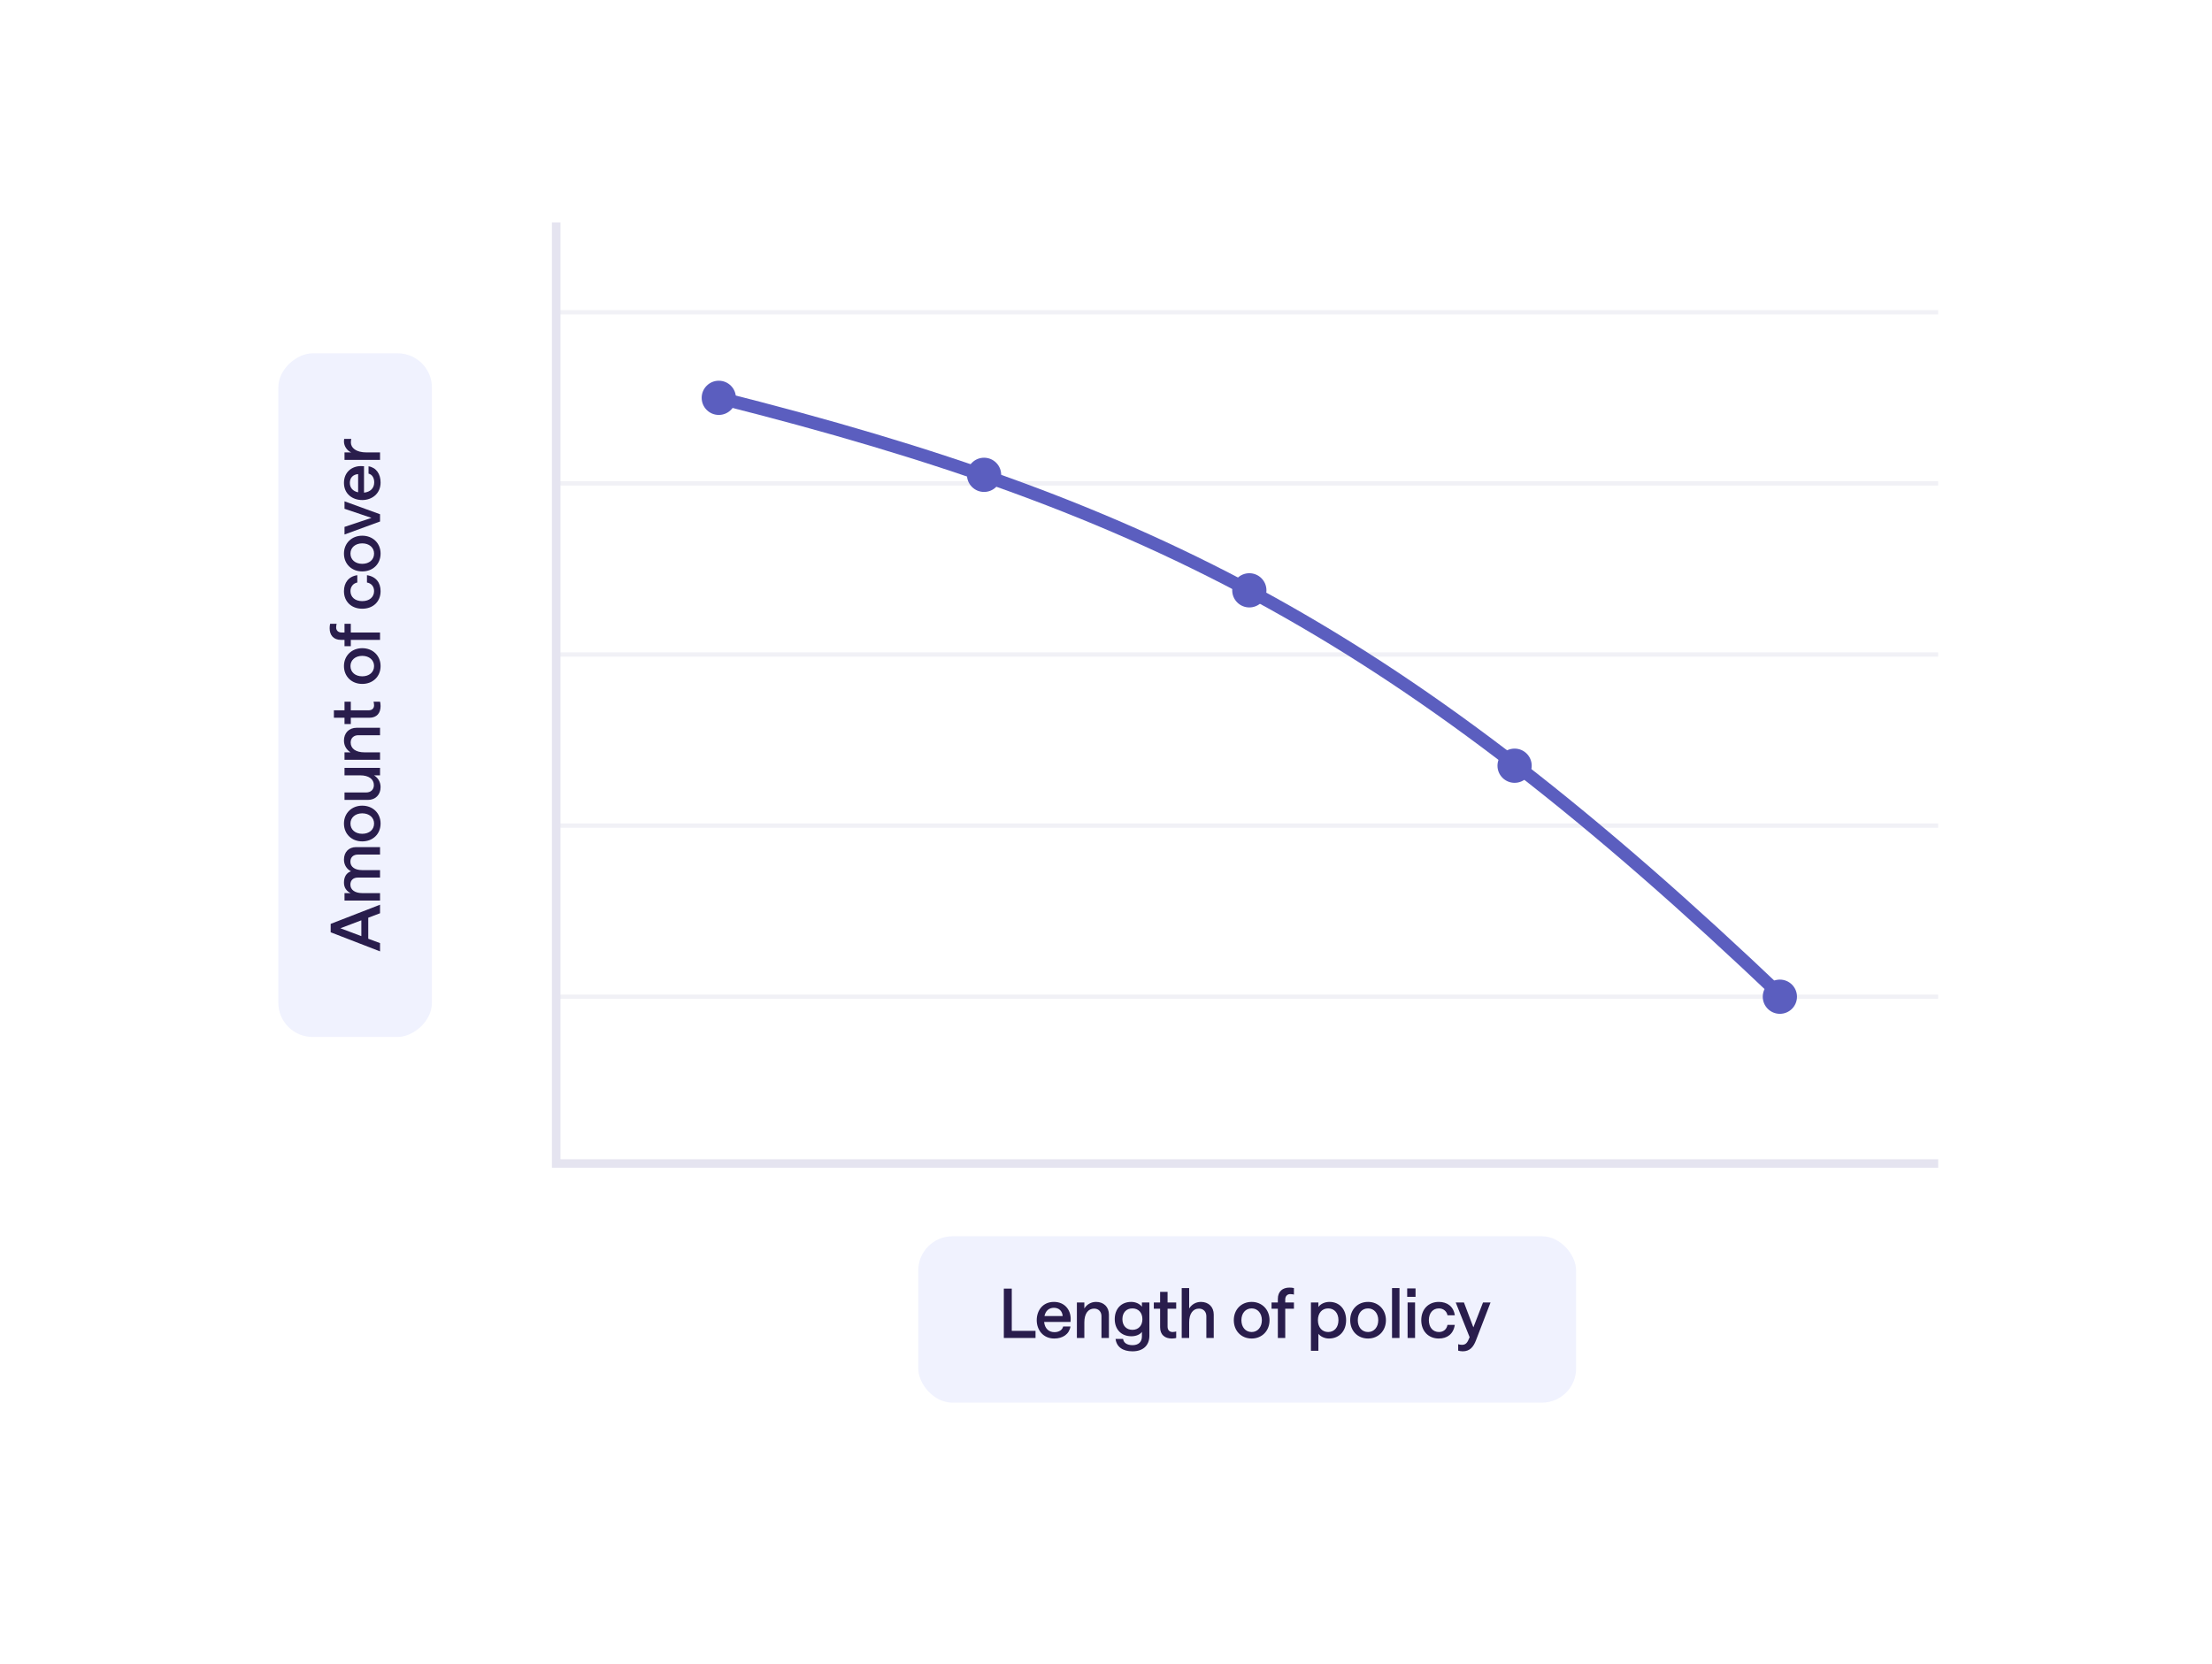 <svg width="517" height="389" viewBox="0 0 517 389" fill="none" xmlns="http://www.w3.org/2000/svg">
<g filter="url(#filter0_ddd_658_4791)">
<rect x="24" y="14" width="469" height="341" rx="12" fill="white"/>
</g>
<rect x="214.62" y="289" width="153.759" height="38.896" rx="8" fill="#F0F2FE"/>
<path d="M346.62 304.472H348.38L344.956 313.368C344.412 314.76 343.612 315.896 341.868 315.896C341.436 315.896 341.02 315.8 340.812 315.736V314.232C340.812 314.232 341.228 314.376 341.692 314.376C342.572 314.376 342.972 313.912 343.436 312.712L343.484 312.584L340.236 304.472H342.156L344.364 310.296L346.62 304.472Z" fill="#291D4C"/>
<path d="M336.28 312.904C333.864 312.904 332.184 311.176 332.184 308.616C332.184 306.072 333.864 304.344 336.28 304.344C338.248 304.344 339.736 305.416 340.024 307.464H338.312C338.136 306.52 337.336 305.864 336.312 305.864C334.888 305.864 333.96 306.952 333.96 308.616C333.96 310.296 334.904 311.384 336.312 311.384C337.352 311.384 338.12 310.776 338.312 309.72H340.024C339.688 311.88 338.232 312.904 336.28 312.904Z" fill="#291D4C"/>
<path d="M328.992 312.776V304.472H330.736V312.776H328.992ZM328.896 303.16V301.192H330.848V303.16H328.896Z" fill="#291D4C"/>
<path d="M325.351 312.776V301.112H327.095V312.776H325.351Z" fill="#291D4C"/>
<path d="M319.75 312.904C317.302 312.904 315.574 311.096 315.574 308.616C315.574 306.152 317.302 304.344 319.75 304.344C322.15 304.344 323.926 306.136 323.926 308.616C323.926 311.112 322.15 312.904 319.75 312.904ZM319.75 311.384C321.158 311.384 322.134 310.232 322.134 308.616C322.134 307 321.142 305.864 319.75 305.864C318.294 305.864 317.35 307.016 317.35 308.616C317.35 310.232 318.294 311.384 319.75 311.384Z" fill="#291D4C"/>
<path d="M306.398 315.768V304.472H308.142V305.544C308.59 304.856 309.598 304.344 310.718 304.344C313.15 304.344 314.622 306.136 314.622 308.616C314.622 311.112 313.07 312.904 310.606 312.904C309.614 312.904 308.654 312.456 308.142 311.8V315.768H306.398ZM310.43 311.384C311.87 311.384 312.83 310.28 312.83 308.616C312.83 306.952 311.87 305.864 310.43 305.864C308.99 305.864 308.03 306.952 308.03 308.616C308.03 310.28 308.99 311.384 310.43 311.384Z" fill="#291D4C"/>
<path d="M298.665 312.776V305.944H297.193V304.472H298.665V303.64C298.665 301.864 299.817 301 301.369 301C301.721 301 302.089 301.032 302.425 301.112V302.632C302.185 302.568 301.865 302.52 301.545 302.52C300.937 302.52 300.393 302.936 300.393 303.784V304.472H302.425V305.944H300.393V312.776H298.665Z" fill="#291D4C"/>
<path d="M292.547 312.904C290.099 312.904 288.371 311.096 288.371 308.616C288.371 306.152 290.099 304.344 292.547 304.344C294.947 304.344 296.723 306.136 296.723 308.616C296.723 311.112 294.947 312.904 292.547 312.904ZM292.547 311.384C293.955 311.384 294.931 310.232 294.931 308.616C294.931 307 293.939 305.864 292.547 305.864C291.091 305.864 290.147 307.016 290.147 308.616C290.147 310.232 291.091 311.384 292.547 311.384Z" fill="#291D4C"/>
<path d="M276.195 312.776V301.112H277.939V305.88C278.531 304.936 279.507 304.344 280.691 304.344C282.467 304.344 283.683 305.512 283.683 307.304V312.776H281.955V307.688C281.955 306.648 281.283 305.912 280.227 305.912C278.803 305.912 277.939 307.128 277.939 309.128V312.776H276.195Z" fill="#291D4C"/>
<path d="M273.899 312.904C272.267 312.904 271.147 312.056 271.147 310.264V305.944H269.675V304.472H271.147V301.992H272.891V304.472H274.907V305.944H272.891V310.12C272.891 310.952 273.371 311.384 274.075 311.384C274.427 311.384 274.779 311.288 274.907 311.256V312.776C274.763 312.824 274.347 312.904 273.899 312.904Z" fill="#291D4C"/>
<path d="M264.703 315.896C262.431 315.896 260.975 314.888 260.735 313H262.495C262.623 313.912 263.407 314.456 264.703 314.456C266.079 314.456 266.895 313.72 266.895 312.424V311.336C266.495 311.944 265.551 312.376 264.447 312.376C262.015 312.376 260.543 310.712 260.543 308.376C260.543 306.008 262.015 304.344 264.399 304.344C265.455 304.344 266.415 304.808 266.895 305.48V304.472H268.639V312.248C268.639 314.536 267.151 315.896 264.703 315.896ZM264.671 310.872C266.095 310.872 267.007 309.88 267.007 308.376C267.007 306.872 266.095 305.864 264.671 305.864C263.247 305.864 262.335 306.856 262.335 308.376C262.335 309.88 263.247 310.872 264.671 310.872Z" fill="#291D4C"/>
<path d="M251.695 312.776V304.472H253.439V305.88C254.015 304.936 255.007 304.344 256.191 304.344C257.951 304.344 259.183 305.512 259.183 307.304V312.776H257.439V307.688C257.439 306.648 256.783 305.912 255.727 305.912C254.303 305.912 253.439 307.128 253.439 309.128V312.776H251.695Z" fill="#291D4C"/>
<path d="M242.309 308.616C242.309 306.376 243.701 304.344 246.325 304.344C248.901 304.344 250.261 306.264 250.245 308.328C250.245 308.648 250.213 309.032 250.213 309.032H244.037C244.197 310.552 245.109 311.416 246.453 311.416C247.477 311.416 248.293 310.936 248.485 310.088H250.197C249.909 311.896 248.389 312.904 246.405 312.904C243.781 312.904 242.309 310.872 242.309 308.616ZM244.117 307.656H248.373C248.293 306.536 247.573 305.72 246.325 305.72C245.157 305.72 244.373 306.44 244.117 307.656Z" fill="#291D4C"/>
<path d="M234.62 312.776V301.24H236.476V311.112H242.028V312.776H234.62Z" fill="#291D4C"/>
<path d="M130 233H453" stroke="#F1F1F6"/>
<path d="M130 193H453" stroke="#F1F1F6"/>
<path d="M130 153H453" stroke="#F1F1F6"/>
<path d="M130 113H453" stroke="#F1F1F6"/>
<path d="M130 73H453" stroke="#F1F1F6"/>
<rect x="65.048" y="242.404" width="159.808" height="35.904" rx="8" transform="rotate(-90 65.048 242.404)" fill="#F0F2FE"/>
<path d="M82.104 102.596C82.072 102.724 82.008 103.028 82.008 103.428C82.008 104.644 83.128 105.764 85.72 105.764L88.824 105.764L88.824 107.508L80.52 107.508L80.52 105.764L82.104 105.764C81.112 105.38 80.392 104.26 80.392 103.204C80.392 102.852 80.44 102.676 80.44 102.596L82.104 102.596Z" fill="#291D4C"/>
<path d="M84.664 116.894C82.424 116.894 80.392 115.502 80.392 112.878C80.392 110.302 82.312 108.942 84.376 108.958C84.696 108.958 85.08 108.99 85.08 108.99L85.08 115.166C86.6 115.006 87.464 114.094 87.464 112.75C87.464 111.726 86.984 110.91 86.136 110.718L86.136 109.006C87.944 109.294 88.952 110.814 88.952 112.798C88.952 115.422 86.92 116.894 84.664 116.894ZM83.704 115.086L83.704 110.83C82.584 110.91 81.768 111.63 81.768 112.878C81.768 114.046 82.488 114.83 83.704 115.086Z" fill="#291D4C"/>
<path d="M88.824 121.91L80.52 124.95L80.52 123.174L86.824 121.062L80.52 118.934L80.52 117.19L88.824 120.214L88.824 121.91Z" fill="#291D4C"/>
<path d="M88.952 129.405C88.952 131.853 87.144 133.581 84.664 133.581C82.2 133.581 80.392 131.853 80.392 129.405C80.392 127.005 82.184 125.229 84.664 125.229C87.16 125.229 88.952 127.005 88.952 129.405ZM87.432 129.405C87.432 127.997 86.28 127.021 84.664 127.021C83.048 127.021 81.912 128.013 81.912 129.405C81.912 130.861 83.064 131.805 84.664 131.805C86.28 131.805 87.432 130.861 87.432 129.405Z" fill="#291D4C"/>
<path d="M88.952 138.204C88.952 140.62 87.224 142.3 84.664 142.3C82.12 142.3 80.392 140.62 80.392 138.204C80.392 136.236 81.464 134.748 83.512 134.46L83.512 136.172C82.568 136.348 81.912 137.148 81.912 138.172C81.912 139.596 83 140.524 84.664 140.524C86.344 140.524 87.432 139.58 87.432 138.172C87.432 137.132 86.824 136.364 85.768 136.172L85.768 134.46C87.928 134.796 88.952 136.252 88.952 138.204Z" fill="#291D4C"/>
<path d="M88.824 149.585L81.992 149.585L81.992 151.057L80.52 151.057L80.52 149.585L79.688 149.585C77.912 149.585 77.048 148.433 77.048 146.881C77.048 146.529 77.08 146.161 77.16 145.825L78.68 145.825C78.616 146.065 78.568 146.385 78.568 146.705C78.568 147.313 78.984 147.857 79.832 147.857L80.52 147.857L80.52 145.825L81.992 145.825L81.992 147.857L88.824 147.857L88.824 149.585Z" fill="#291D4C"/>
<path d="M88.952 155.702C88.952 158.15 87.144 159.878 84.664 159.878C82.2 159.878 80.392 158.15 80.392 155.702C80.392 153.302 82.184 151.526 84.664 151.526C87.16 151.526 88.952 153.302 88.952 155.702ZM87.432 155.702C87.432 154.294 86.28 153.318 84.664 153.318C83.048 153.318 81.912 154.31 81.912 155.702C81.912 157.158 83.064 158.102 84.664 158.102C86.28 158.102 87.432 157.158 87.432 155.702Z" fill="#291D4C"/>
<path d="M88.952 165.038C88.952 166.67 88.104 167.79 86.312 167.79L81.992 167.79L81.992 169.262L80.52 169.262L80.52 167.79L78.04 167.79L78.04 166.046L80.52 166.046L80.52 164.03L81.992 164.03L81.992 166.046L86.168 166.046C87 166.046 87.432 165.566 87.432 164.862C87.432 164.51 87.336 164.158 87.304 164.03L88.824 164.03C88.872 164.174 88.952 164.59 88.952 165.038Z" fill="#291D4C"/>
<path d="M88.824 177.617L80.52 177.617L80.52 175.873L81.928 175.873C80.984 175.297 80.392 174.305 80.392 173.121C80.392 171.361 81.56 170.129 83.352 170.129L88.824 170.129L88.824 171.873L83.736 171.873C82.696 171.873 81.96 172.529 81.96 173.585C81.96 175.009 83.176 175.873 85.176 175.873L88.824 175.873L88.824 177.617Z" fill="#291D4C"/>
<path d="M80.52 179.506L88.824 179.506L88.824 181.25L87.416 181.25C88.36 181.826 88.952 182.818 88.952 184.002C88.952 185.762 87.784 186.994 85.992 186.994L80.52 186.994L80.52 185.25L85.608 185.25C86.648 185.25 87.384 184.594 87.384 183.538C87.384 182.114 86.168 181.25 84.168 181.25L80.52 181.25L80.52 179.506Z" fill="#291D4C"/>
<path d="M88.952 192.515C88.952 194.963 87.144 196.691 84.664 196.691C82.2 196.691 80.392 194.963 80.392 192.515C80.392 190.115 82.184 188.339 84.664 188.339C87.16 188.339 88.952 190.115 88.952 192.515ZM87.432 192.515C87.432 191.107 86.28 190.131 84.664 190.131C83.048 190.131 81.912 191.123 81.912 192.515C81.912 193.971 83.064 194.915 84.664 194.915C86.28 194.915 87.432 193.971 87.432 192.515Z" fill="#291D4C"/>
<path d="M88.824 210.523L80.52 210.523L80.52 208.779L81.944 208.779C81.016 208.347 80.392 207.515 80.392 206.331C80.392 204.987 80.968 204.027 82.04 203.675C81.112 203.227 80.392 202.235 80.392 200.955C80.392 199.179 81.528 198.027 83.224 198.027L88.824 198.027L88.824 199.771L83.656 199.771C82.6 199.771 81.896 200.379 81.896 201.435C81.896 202.699 83.016 203.403 84.632 203.403L88.824 203.403L88.824 205.147L83.656 205.147C82.6 205.147 81.896 205.739 81.896 206.795C81.896 208.059 83.032 208.779 84.632 208.779L88.824 208.779L88.824 210.523Z" fill="#291D4C"/>
<path d="M88.824 222.404L77.288 217.94L77.288 215.972L88.824 211.492L88.824 213.492L86.072 214.532L86.072 219.444L88.824 220.468L88.824 222.404ZM84.456 218.836L84.456 215.14L79.56 216.996L84.456 218.836Z" fill="#291D4C"/>
<path d="M130 52V272H453" stroke="#E5E4F0" stroke-width="2"/>
<circle cx="168" cy="93" r="4" fill="#5B5EBF"/>
<circle cx="230" cy="111" r="4" fill="#5B5EBF"/>
<circle cx="292" cy="138" r="4" fill="#5B5EBF"/>
<circle cx="354" cy="179" r="4" fill="#5B5EBF"/>
<circle cx="416" cy="233" r="4" fill="#5B5EBF"/>
<path d="M168 93C269.806 118.579 327.931 148.594 416.5 233" stroke="#5B5EBF" stroke-width="3"/>
<defs>
<filter id="filter0_ddd_658_4791" x="0" y="0" width="517" height="389" filterUnits="userSpaceOnUse" color-interpolation-filters="sRGB">
<feFlood flood-opacity="0" result="BackgroundImageFix"/>
<feColorMatrix in="SourceAlpha" type="matrix" values="0 0 0 0 0 0 0 0 0 0 0 0 0 0 0 0 0 0 127 0" result="hardAlpha"/>
<feOffset dy="2"/>
<feGaussianBlur stdDeviation="2.5"/>
<feComposite in2="hardAlpha" operator="out"/>
<feColorMatrix type="matrix" values="0 0 0 0 0 0 0 0 0 0 0 0 0 0 0 0 0 0 0.13 0"/>
<feBlend mode="normal" in2="BackgroundImageFix" result="effect1_dropShadow_658_4791"/>
<feColorMatrix in="SourceAlpha" type="matrix" values="0 0 0 0 0 0 0 0 0 0 0 0 0 0 0 0 0 0 127 0" result="hardAlpha"/>
<feOffset/>
<feGaussianBlur stdDeviation="0.25"/>
<feComposite in2="hardAlpha" operator="out"/>
<feColorMatrix type="matrix" values="0 0 0 0 0 0 0 0 0 0 0 0 0 0 0 0 0 0 0.06 0"/>
<feBlend mode="normal" in2="effect1_dropShadow_658_4791" result="effect2_dropShadow_658_4791"/>
<feColorMatrix in="SourceAlpha" type="matrix" values="0 0 0 0 0 0 0 0 0 0 0 0 0 0 0 0 0 0 127 0" result="hardAlpha"/>
<feOffset dy="10"/>
<feGaussianBlur stdDeviation="12"/>
<feComposite in2="hardAlpha" operator="out"/>
<feColorMatrix type="matrix" values="0 0 0 0 0 0 0 0 0 0 0 0 0 0 0 0 0 0 0.16 0"/>
<feBlend mode="normal" in2="effect2_dropShadow_658_4791" result="effect3_dropShadow_658_4791"/>
<feBlend mode="normal" in="SourceGraphic" in2="effect3_dropShadow_658_4791" result="shape"/>
</filter>
</defs>
</svg>

